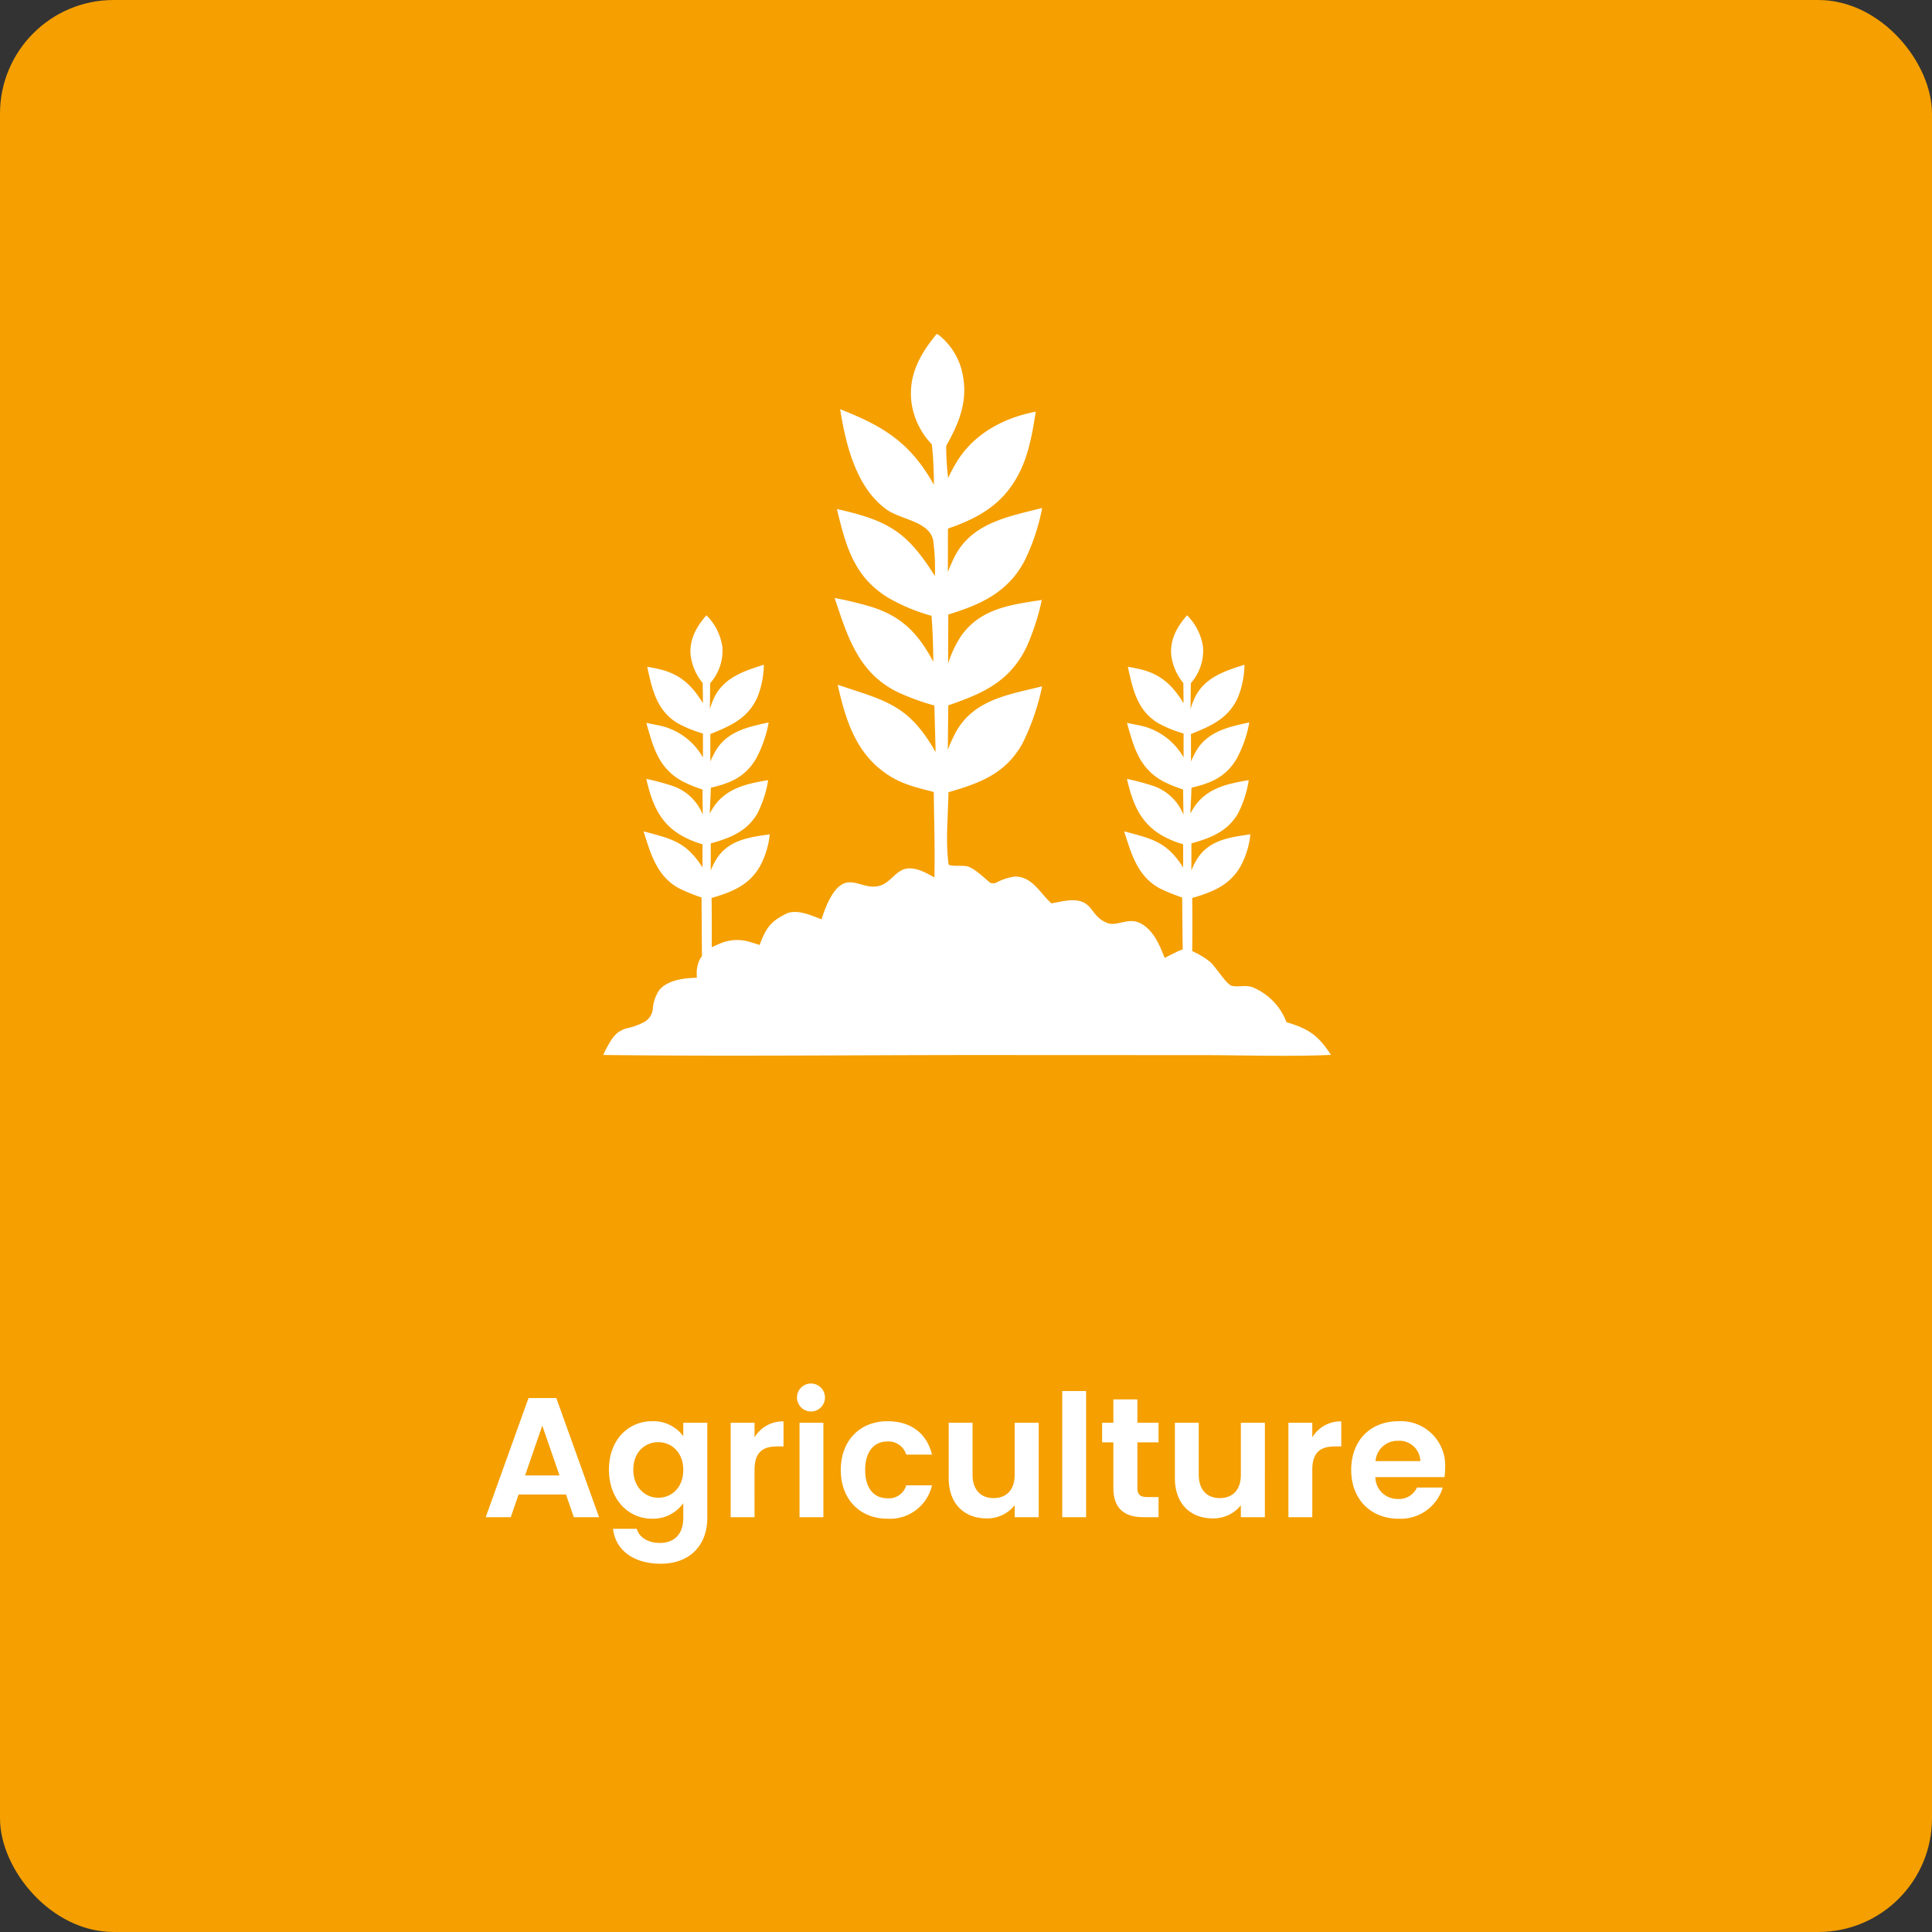 <?xml version="1.0" encoding="UTF-8"?>
<svg xmlns="http://www.w3.org/2000/svg" xmlns:xlink="http://www.w3.org/1999/xlink" width="340" height="340" viewBox="0 0 340 340">
  <rect x="0" y="0" width="340" height="340" fill="#333333" stroke="none"/>
  <defs>
    <clipPath id="clip-path">
      <rect id="Rectangle_592" data-name="Rectangle 592" width="128.059" height="127.032" fill="#fff"></rect>
    </clipPath>
  </defs>
  <g id="Group_3256" data-name="Group 3256" transform="translate(-412 13290.154)">
    <rect id="Rectangle_854" data-name="Rectangle 854" width="340" height="340" rx="20" transform="translate(412 -13290.154)" fill="#f59f00"></rect>
    <path id="Path_6662" data-name="Path 6662" d="M100.985,32h4.44L97.9,11.03h-4.89L85.475,32h4.41l1.38-3.99h8.34Zm-2.52-7.35h-6.06l3.03-8.76Zm8.7-1.02c0,5.19,3.36,8.64,7.59,8.64a6.555,6.555,0,0,0,5.49-2.73v2.58c0,3.09-1.8,4.41-4.11,4.41-2.1,0-3.66-.99-4.08-2.49h-4.17c.42,3.81,3.69,6.15,8.37,6.15,5.46,0,8.22-3.57,8.22-8.07V15.38h-4.23v2.37a6.5,6.5,0,0,0-5.49-2.64C110.525,15.11,107.165,18.44,107.165,23.63Zm13.08.06c0,3.15-2.1,4.89-4.41,4.89-2.25,0-4.38-1.8-4.38-4.95s2.13-4.83,4.38-4.83C118.145,18.8,120.245,20.54,120.245,23.69Zm12.54.03c0-3.21,1.5-4.17,3.99-4.17h1.11V15.14a5.764,5.764,0,0,0-5.1,2.82V15.38h-4.2V32h4.2Zm7.92,8.28h4.2V15.38h-4.2Zm2.13-18.6a2.463,2.463,0,1,0-2.58-2.46A2.481,2.481,0,0,0,142.835,13.4Zm5.13,10.29c0,5.22,3.42,8.58,8.22,8.58a7.581,7.581,0,0,0,7.83-5.88h-4.53a3.17,3.17,0,0,1-3.33,2.28c-2.34,0-3.9-1.74-3.9-4.98s1.56-5.01,3.9-5.01a3.265,3.265,0,0,1,3.33,2.31h4.53c-.9-3.72-3.69-5.88-7.83-5.88C151.385,15.11,147.965,18.47,147.965,23.69Zm34.83-8.31h-4.23v9.15c0,2.67-1.44,4.11-3.72,4.11-2.22,0-3.69-1.44-3.69-4.11V15.38h-4.2v9.75c0,4.56,2.79,7.08,6.66,7.08a6.13,6.13,0,0,0,4.95-2.31V32h4.23ZM186.935,32h4.2V9.8h-4.2Zm9-5.16c0,3.81,2.13,5.16,5.31,5.16h2.64V28.46h-1.95c-1.32,0-1.77-.48-1.77-1.59V18.83h3.72V15.38h-3.72V11.27h-4.23v4.11h-1.98v3.45h1.98ZM222.6,15.38h-4.23v9.15c0,2.67-1.44,4.11-3.72,4.11-2.22,0-3.69-1.44-3.69-4.11V15.38h-4.2v9.75c0,4.56,2.79,7.08,6.66,7.08a6.13,6.13,0,0,0,4.95-2.31V32h4.23Zm8.34,8.34c0-3.21,1.5-4.17,3.99-4.17h1.11V15.14a5.764,5.764,0,0,0-5.1,2.82V15.38h-4.2V32h4.2Zm15.06-5.16a3.693,3.693,0,0,1,3.96,3.57h-7.89A3.86,3.86,0,0,1,246.005,18.56Zm7.89,8.22h-4.53a3.425,3.425,0,0,1-3.33,2.01,3.889,3.889,0,0,1-3.99-3.84H254.2a9.817,9.817,0,0,0,.12-1.62,7.8,7.8,0,0,0-8.19-8.22c-4.92,0-8.34,3.33-8.34,8.58,0,5.22,3.51,8.58,8.34,8.58A7.725,7.725,0,0,0,253.9,26.78Z" transform="translate(412 -13055.154)" fill="#fff"></path>
    <g id="Group_3244" data-name="Group 3244" transform="translate(6649 -17389.479)">
      <rect id="Rectangle_558" data-name="Rectangle 558" width="200.324" height="200.324" transform="translate(-6167 4121)" fill="none"></rect>
      <g id="Group_2587" data-name="Group 2587" transform="translate(-6130.831 4158.097)">
        <g id="Group_2585" data-name="Group 2585" clip-path="url(#clip-path)">
          <path id="Path_4121" data-name="Path 4121" d="M133.263,110c1.257,3.946,2.351,7.968,6.311,10.057a32.367,32.367,0,0,0,3.893,1.582c.039,3.3.036,6.606.122,9.905a3.227,3.227,0,0,1,1.64.03q.074-4.925.008-9.85c3.529-1.03,6.654-2.236,8.55-5.654a14.87,14.87,0,0,0,1.685-5.555c-3.425.516-6.841.889-9.077,3.9a10.978,10.978,0,0,0-1.308,2.5l.01-4.8c3.363-.936,6.355-2.072,8.209-5.284a19.656,19.656,0,0,0,1.885-5.845c-3.586.587-7.2,1.342-9.461,4.523-.3.425-.56.894-.819,1.348.066-1.512.153-3.026.2-4.539,3.408-.8,5.976-1.851,7.889-5a21.143,21.143,0,0,0,2.28-6.488c-3.539.768-7.188,1.515-9.253,4.868a19.955,19.955,0,0,0-1.009,2l0-4.829c3.54-1.423,6.6-2.718,8.276-6.466a15.847,15.847,0,0,0,1.138-5.721c-3.454,1.077-6.941,2.205-8.7,5.694a14.088,14.088,0,0,0-.792,2.089l.052-4.543a8.627,8.627,0,0,0,2.145-6.388,9.83,9.83,0,0,0-2.808-5.561c-1.7,1.941-2.963,4.125-2.8,6.8a9.388,9.388,0,0,0,2.149,5.126l.035,3.548c-1.922-3.146-3.974-5.1-7.633-5.982-.717-.174-1.447-.3-2.174-.428.847,3.861,1.619,7.632,5.27,9.875a20.561,20.561,0,0,0,4.539,1.861L143.721,97a11.547,11.547,0,0,0-8.18-5.726q-.893-.193-1.79-.365c1.218,4.247,2.092,7.881,6.269,10.235a22.242,22.242,0,0,0,3.62,1.488c.018,1.48.023,2.963.057,4.443a8.746,8.746,0,0,0-5.488-5.127,43.4,43.4,0,0,0-4.464-1.182c.949,4.035,2.165,7.463,5.858,9.771a16.4,16.4,0,0,0,4.036,1.732l.006,4.085c-2.93-4.576-5.467-5.035-10.382-6.358" transform="translate(-41.595 -22.466)" fill="#fff"></path>
          <path id="Path_4122" data-name="Path 4122" d="M10.3,110c1.257,3.946,2.351,7.968,6.311,10.057a32.365,32.365,0,0,0,3.893,1.582c.039,3.3.036,9.87.122,13.169a3.234,3.234,0,0,1,1.64.03c.05-3.283.054-9.83.008-13.113,3.529-1.03,6.654-2.236,8.55-5.654a14.881,14.881,0,0,0,1.684-5.555c-3.425.516-6.841.889-9.077,3.9a10.977,10.977,0,0,0-1.308,2.5l.01-4.8c3.363-.936,6.355-2.072,8.209-5.284a19.656,19.656,0,0,0,1.885-5.845c-3.586.587-7.2,1.342-9.461,4.523-.3.425-.56.894-.819,1.348.066-1.512.153-3.026.2-4.539,3.408-.8,5.976-1.851,7.889-5a21.143,21.143,0,0,0,2.28-6.488c-3.539.768-7.188,1.515-9.253,4.868a19.956,19.956,0,0,0-1.009,2l0-4.829c3.54-1.423,6.6-2.718,8.276-6.466a15.847,15.847,0,0,0,1.138-5.721c-3.454,1.077-6.941,2.205-8.7,5.694a14.091,14.091,0,0,0-.792,2.089l.052-4.543a8.627,8.627,0,0,0,2.145-6.388,9.83,9.83,0,0,0-2.808-5.561c-1.7,1.941-2.963,4.125-2.8,6.8a9.388,9.388,0,0,0,2.149,5.126l.035,3.548c-1.922-3.146-3.974-5.1-7.633-5.982-.717-.174-1.447-.3-2.174-.428.847,3.861,1.619,7.632,5.27,9.875a20.56,20.56,0,0,0,4.539,1.861L20.754,97a11.547,11.547,0,0,0-8.18-5.726q-.893-.193-1.79-.365c1.218,4.247,2.092,7.881,6.269,10.235a22.242,22.242,0,0,0,3.62,1.488c.018,1.48.023,2.963.057,4.443a8.746,8.746,0,0,0-5.488-5.127,43.4,43.4,0,0,0-4.464-1.182c.949,4.035,2.165,7.463,5.858,9.771a16.4,16.4,0,0,0,4.036,1.732l.006,4.085c-2.93-4.576-5.467-5.035-10.382-6.358" transform="translate(-3.214 -22.466)" fill="#fff"></path>
          <path id="Path_4123" data-name="Path 4123" d="M120.234,121.123a10.737,10.737,0,0,0-5.8-6.083c-1.243-.559-2.577-.049-3.808-.316-.923-.2-2.9-3.4-3.794-4.177a12.937,12.937,0,0,0-2.69-1.7c-1.69-.894-2.275-.521-3.081-.183L98.79,109.8c-.89-2.3-2.056-5.08-4.442-6.178-1.991-.917-3.963.62-5.527.074-3.652-1.275-2.205-4.994-8.294-3.807-.551.107-1.1.208-1.651.322-2.036-1.786-3.425-4.841-6.557-4.717a10.132,10.132,0,0,0-3.137,1.042c-.53.208-.356.137-1.034.094-1.116-.906-2.6-2.416-3.942-2.9-.772-.276-2.969.042-3.424-.358-.036-.032-.129-1.031-.136-1.106-.356-3.729.04-7.855.1-11.621,5.487-1.591,10.022-3.223,13.008-8.55a41.3,41.3,0,0,0,3.477-10.086c-5.676,1.42-11.757,2.245-15.018,7.756a25.634,25.634,0,0,0-1.583,3.416l.083-7.825c6.057-2.075,10.824-4.155,13.777-10.277a41.291,41.291,0,0,0,2.681-8.268c-5.379.832-10.7,1.449-14.143,6.259a18.614,18.614,0,0,0-2.345,4.95l.033-8.647c5.649-1.73,10.411-3.851,13.371-9.35a36.721,36.721,0,0,0,3.15-9.406c-5.572,1.447-11.73,2.45-14.981,7.792a22.8,22.8,0,0,0-1.616,3.51l.016-7.668c5.62-1.932,9.9-4.456,12.616-9.927,1.671-3.359,2.247-6.987,2.846-10.654-5.346,1.035-10.35,3.556-13.491,8.178a25,25,0,0,0-1.936,3.514,45.189,45.189,0,0,1-.342-5.678C62.852,15.275,64.418,11.149,62.974,6A11.773,11.773,0,0,0,59.009.151,2.229,2.229,0,0,0,58.659,0c-2.888,3.549-4.966,7.141-4.44,11.928a13.293,13.293,0,0,0,3.607,7.513,68.8,68.8,0,0,1,.354,7.1c-4.1-7.348-8.793-10.286-16.494-13.3.965,6.132,2.771,13.695,8.077,17.592,2.573,1.889,7.613,2.1,8.292,5.491a36.853,36.853,0,0,1,.3,6.279c-4.781-7.635-8.078-9.723-16.874-11.71l-.371-.081c1.572,6.455,2.95,11.937,9.107,15.655A32.912,32.912,0,0,0,57.757,49.6c.224,2.7.29,5.375.32,8.083-2.643-4.967-5.519-8-11.029-9.7a60.751,60.751,0,0,0-6.337-1.515c2.244,6.694,4.116,13.048,10.916,16.478a40.166,40.166,0,0,0,6.633,2.434l.228,8.221c-4.761-8.417-8.792-9.028-17.242-11.867,1.467,6.477,3.342,12.542,9.4,16.2,2.408,1.456,4.847,1.968,7.514,2.669.052,5.006.223,10.041.109,15.044-1.418-.821-3.43-1.94-5.151-1.5-1.667.425-2.629,2.348-4.321,2.912-3.637,1.21-6.211-3.722-9.434,3.364a25.6,25.6,0,0,0-.955,2.6c-2.037-.812-4.2-1.723-5.992-1.1-2.937,1.392-3.782,2.58-4.9,5.6-.58-.174-1.161-.359-1.744-.538a7.635,7.635,0,0,0-5.165.264c-.6.249-1.191.521-1.791.826-1.051,1.177-2.053,1.309-2.379,4.029.007.4.009.791.017,1.187-2.206.074-5.071.354-6.6,2.167a6.793,6.793,0,0,0-1.131,3.172,2.938,2.938,0,0,1-1.5,2.44,11.1,11.1,0,0,1-3.034,1.107c-1.834.486-2.524,1.561-3.435,3.163-.283.5-.523,1.022-.756,1.546,22.241.26,44.506.008,66.75.011l39.221.017c7.333.019,14.764.277,22.088-.044-2.21-3.406-3.891-4.594-7.825-5.749" fill="#fff"></path>
        </g>
      </g>
    </g>
  </g>
</svg>
